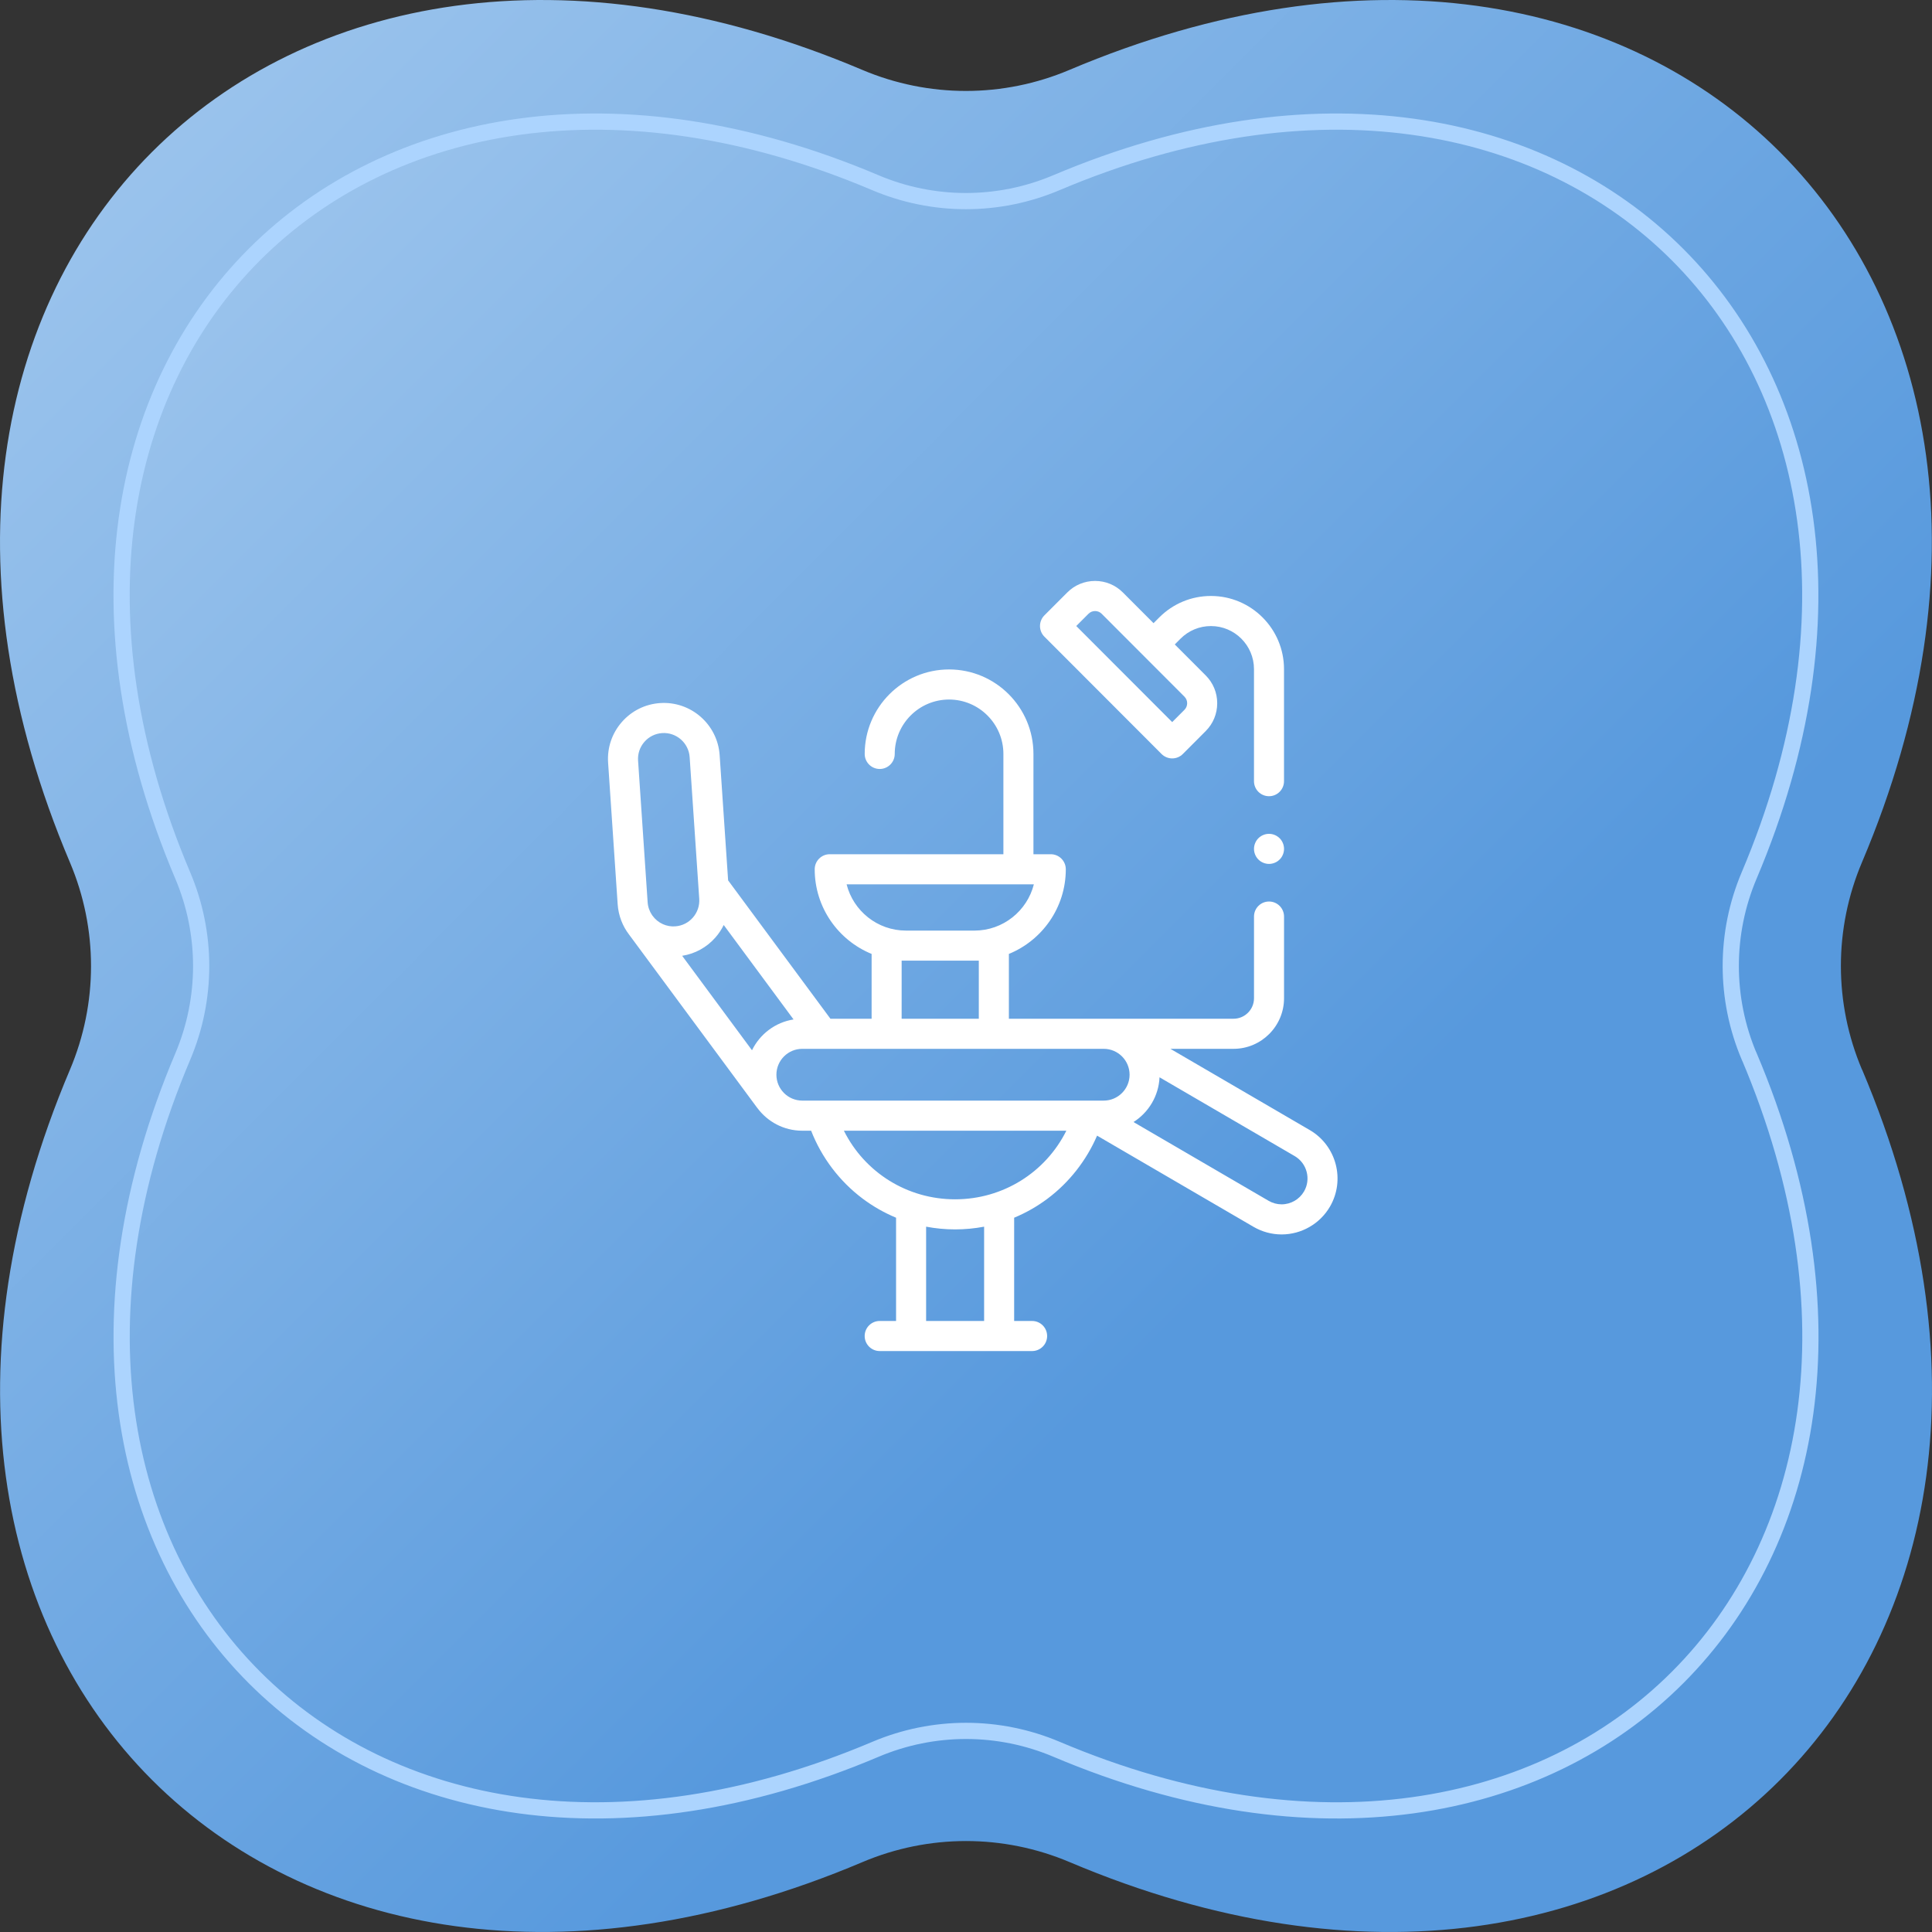 <svg width="143" height="143" viewBox="0 0 143 143" fill="none" xmlns="http://www.w3.org/2000/svg">
<rect x="0" y="0" width="143" height="143" fill="#333333" stroke="none"/>
<path d="M137.827 79.171C156.278 122.728 122.716 156.276 79.169 137.826C74.265 135.748 68.741 135.748 63.836 137.826C20.278 156.276 -13.272 122.716 5.179 79.171C7.257 74.267 7.257 68.744 5.179 63.839C-13.284 20.283 20.278 -13.277 63.825 5.173C68.729 7.251 74.253 7.251 79.158 5.173C122.716 -13.277 156.266 20.283 137.815 63.828C135.737 68.732 135.737 74.255 137.815 79.16L137.827 79.171Z" fill="url(#paint0_linear_379_397)"/>
<path d="M129.478 78.206C145.607 116.279 116.269 145.605 78.204 129.477C73.917 127.661 69.088 127.661 64.801 129.477C26.726 145.605 -2.602 116.269 13.527 78.206C15.344 73.919 15.344 69.091 13.527 64.803C-2.612 26.73 26.726 -2.606 64.791 13.522C69.078 15.339 73.906 15.339 78.194 13.522C116.269 -2.606 145.596 26.73 129.468 64.793C127.651 69.08 127.651 73.909 129.468 78.196L129.478 78.206Z" fill="url(#paint1_linear_379_397)" stroke="#ACD4FE" stroke-width="1.2"/>
<path d="M85.975 55.809C86.184 56.017 86.466 56.135 86.762 56.135C87.057 56.135 87.34 56.018 87.548 55.809L89.241 54.113C89.791 53.563 90.094 52.831 90.094 52.051C90.094 51.273 89.792 50.541 89.241 49.991L86.953 47.7L87.379 47.273C87.981 46.671 88.78 46.339 89.632 46.339C91.387 46.339 92.816 47.769 92.816 49.528V57.82C92.816 58.435 93.313 58.933 93.927 58.933C94.541 58.933 95.038 58.435 95.038 57.82V49.528C95.038 46.542 92.612 44.112 89.631 44.112C88.186 44.112 86.828 44.676 85.807 45.698L85.381 46.125L83.111 43.852C82.562 43.302 81.831 42.999 81.054 42.999C80.277 42.999 79.545 43.302 78.996 43.852L77.302 45.548C77.094 45.757 76.977 46.04 76.977 46.336C76.977 46.631 77.093 46.914 77.302 47.123L85.975 55.809ZM80.568 45.428C80.698 45.298 80.87 45.227 81.055 45.227C81.239 45.227 81.41 45.298 81.541 45.428L87.669 51.565C87.799 51.695 87.87 51.868 87.87 52.051C87.87 52.235 87.798 52.408 87.669 52.538L86.762 53.447L79.66 46.336L80.568 45.427L80.568 45.428Z" fill="white"/>
<path d="M96.945 83.644L86.629 77.631H91.299C93.362 77.631 95.04 75.95 95.04 73.885V67.84C95.04 67.225 94.542 66.727 93.929 66.727C93.315 66.727 92.817 67.225 92.817 67.84V73.885C92.817 74.723 92.136 75.404 91.3 75.404H74.674V70.606C77.142 69.598 78.887 67.17 78.887 64.34C78.887 63.726 78.389 63.227 77.775 63.227H76.492V55.804C76.492 52.355 73.691 49.55 70.247 49.55C66.804 49.55 64.002 52.355 64.002 55.804C64.002 56.418 64.5 56.917 65.114 56.917C65.727 56.917 66.225 56.418 66.225 55.804C66.225 53.583 68.029 51.777 70.246 51.777C72.463 51.777 74.268 53.584 74.268 55.804V63.227H61.413C60.8 63.227 60.302 63.726 60.302 64.34C60.302 67.17 62.046 69.598 64.514 70.606V75.404H61.466L53.893 65.163L53.266 55.892C53.111 53.613 51.136 51.885 48.858 52.039C47.756 52.114 46.748 52.614 46.022 53.447C45.294 54.281 44.935 55.348 45.01 56.453L45.718 66.933C45.775 67.77 46.08 68.549 46.571 69.187L56.034 81.984C56.041 81.993 56.048 82.001 56.056 82.009C56.81 83.029 58.019 83.691 59.381 83.691H60.037C60.81 85.676 62.146 87.444 63.859 88.725C64.629 89.301 65.456 89.77 66.324 90.131V97.774H65.111C64.498 97.774 64 98.272 64 98.887C64 99.501 64.498 100 65.111 100H76.394C77.007 100 77.505 99.501 77.505 98.887C77.505 98.272 77.007 97.774 76.394 97.774H75.064V90.131C75.933 89.77 76.76 89.301 77.53 88.725C79.137 87.522 80.412 85.892 81.202 84.056L92.782 90.806C93.414 91.174 94.133 91.369 94.861 91.369C96.33 91.369 97.701 90.58 98.439 89.31C99.587 87.335 98.916 84.794 96.945 83.644ZM62.662 65.454H76.523C76.026 67.419 74.246 68.877 72.132 68.879H67.053C64.939 68.878 63.159 67.419 62.662 65.454ZM67.055 71.105H72.13C72.13 71.105 72.131 71.105 72.132 71.105H72.448V75.404H66.736V71.105H67.053C67.053 71.105 67.055 71.105 67.055 71.105ZM55.66 77.737L50.491 70.745C51.45 70.596 52.317 70.119 52.963 69.378C53.207 69.098 53.409 68.791 53.568 68.466L58.736 75.456C57.381 75.669 56.242 76.542 55.66 77.737ZM47.695 54.912C48.031 54.526 48.497 54.295 49.008 54.26C50.061 54.189 50.975 54.988 51.046 56.042L51.755 66.524C51.789 67.035 51.623 67.528 51.287 67.914C50.951 68.299 50.485 68.531 49.975 68.565C49.659 68.587 49.354 68.532 49.068 68.405C48.755 68.265 48.493 68.048 48.3 67.782C48.287 67.764 48.275 67.747 48.262 67.729C48.075 67.453 47.96 67.129 47.936 66.782L47.228 56.301C47.193 55.79 47.359 55.298 47.695 54.912ZM57.467 79.547C57.467 78.49 58.326 77.631 59.381 77.631H60.905C60.905 77.631 60.906 77.631 60.906 77.631C60.906 77.631 60.908 77.631 60.909 77.631H81.694C82.75 77.631 83.608 78.491 83.608 79.547C83.608 80.603 82.749 81.463 81.694 81.463H59.381C58.325 81.463 57.467 80.603 57.467 79.547ZM72.841 97.774H68.548V90.794C69.249 90.927 69.966 90.996 70.694 90.996C71.422 90.996 72.14 90.927 72.841 90.794V97.774ZM70.694 88.769C67.149 88.769 64.001 86.779 62.461 83.69H78.928C77.388 86.779 74.239 88.769 70.694 88.769ZM96.518 88.189C96.176 88.776 95.541 89.141 94.861 89.141C94.526 89.141 94.193 89.051 93.901 88.881L83.898 83.05C85.007 82.347 85.761 81.132 85.825 79.738L95.826 85.568C96.739 86.1 97.049 87.276 96.518 88.189Z" fill="white"/>
<path d="M95.018 62.614C95.004 62.543 94.983 62.472 94.954 62.405C94.927 62.338 94.893 62.273 94.853 62.213C94.833 62.183 94.81 62.153 94.788 62.125C94.764 62.097 94.74 62.069 94.714 62.043C94.688 62.018 94.661 61.993 94.632 61.97C94.605 61.947 94.576 61.925 94.545 61.906C94.485 61.865 94.421 61.83 94.353 61.803C94.287 61.775 94.216 61.754 94.145 61.739C94.11 61.732 94.073 61.727 94.037 61.723C93.965 61.716 93.891 61.716 93.819 61.723C93.783 61.727 93.746 61.732 93.711 61.739C93.639 61.754 93.57 61.775 93.503 61.803C93.436 61.83 93.371 61.865 93.311 61.906C93.281 61.925 93.251 61.947 93.223 61.97C93.195 61.993 93.168 62.018 93.142 62.043C93.116 62.069 93.092 62.097 93.068 62.125C93.046 62.153 93.024 62.183 93.003 62.213C92.964 62.273 92.929 62.338 92.902 62.405C92.874 62.472 92.852 62.543 92.838 62.614C92.831 62.649 92.826 62.685 92.822 62.721C92.818 62.758 92.817 62.795 92.817 62.831C92.817 62.867 92.818 62.904 92.822 62.94C92.826 62.976 92.831 63.013 92.838 63.048C92.852 63.12 92.874 63.19 92.902 63.257C92.929 63.324 92.964 63.388 93.004 63.449C93.024 63.479 93.046 63.509 93.068 63.537C93.092 63.565 93.117 63.592 93.142 63.618C93.168 63.644 93.195 63.668 93.223 63.691C93.251 63.714 93.281 63.736 93.311 63.757C93.371 63.797 93.436 63.831 93.503 63.858C93.57 63.887 93.639 63.908 93.711 63.922C93.746 63.929 93.783 63.935 93.819 63.939C93.855 63.942 93.892 63.944 93.928 63.944C93.964 63.944 94.001 63.942 94.037 63.939C94.073 63.935 94.11 63.929 94.145 63.922C94.216 63.908 94.287 63.887 94.353 63.858C94.421 63.831 94.485 63.797 94.545 63.757C94.576 63.736 94.605 63.714 94.632 63.691C94.661 63.668 94.688 63.644 94.714 63.618C94.74 63.592 94.764 63.565 94.788 63.537C94.81 63.509 94.833 63.479 94.853 63.449C94.893 63.388 94.927 63.324 94.954 63.257C94.983 63.19 95.004 63.12 95.018 63.048C95.025 63.013 95.031 62.976 95.034 62.94C95.038 62.904 95.04 62.867 95.04 62.831C95.04 62.794 95.038 62.758 95.034 62.721C95.031 62.685 95.025 62.649 95.018 62.614Z" fill="white"/>
<defs>
<linearGradient id="paint0_linear_379_397" x1="0" y1="0" x2="143" y2="143" gradientUnits="userSpaceOnUse">
<stop stop-color="#A2C8EE"/>
<stop offset="0.673" stop-color="#5799DD"/>
</linearGradient>
<linearGradient id="paint1_linear_379_397" x1="9" y1="9" x2="134" y2="134" gradientUnits="userSpaceOnUse">
<stop stop-color="#A2C8EE"/>
<stop offset="0.67" stop-color="#5799DD"/>
</linearGradient>
</defs>
</svg>
